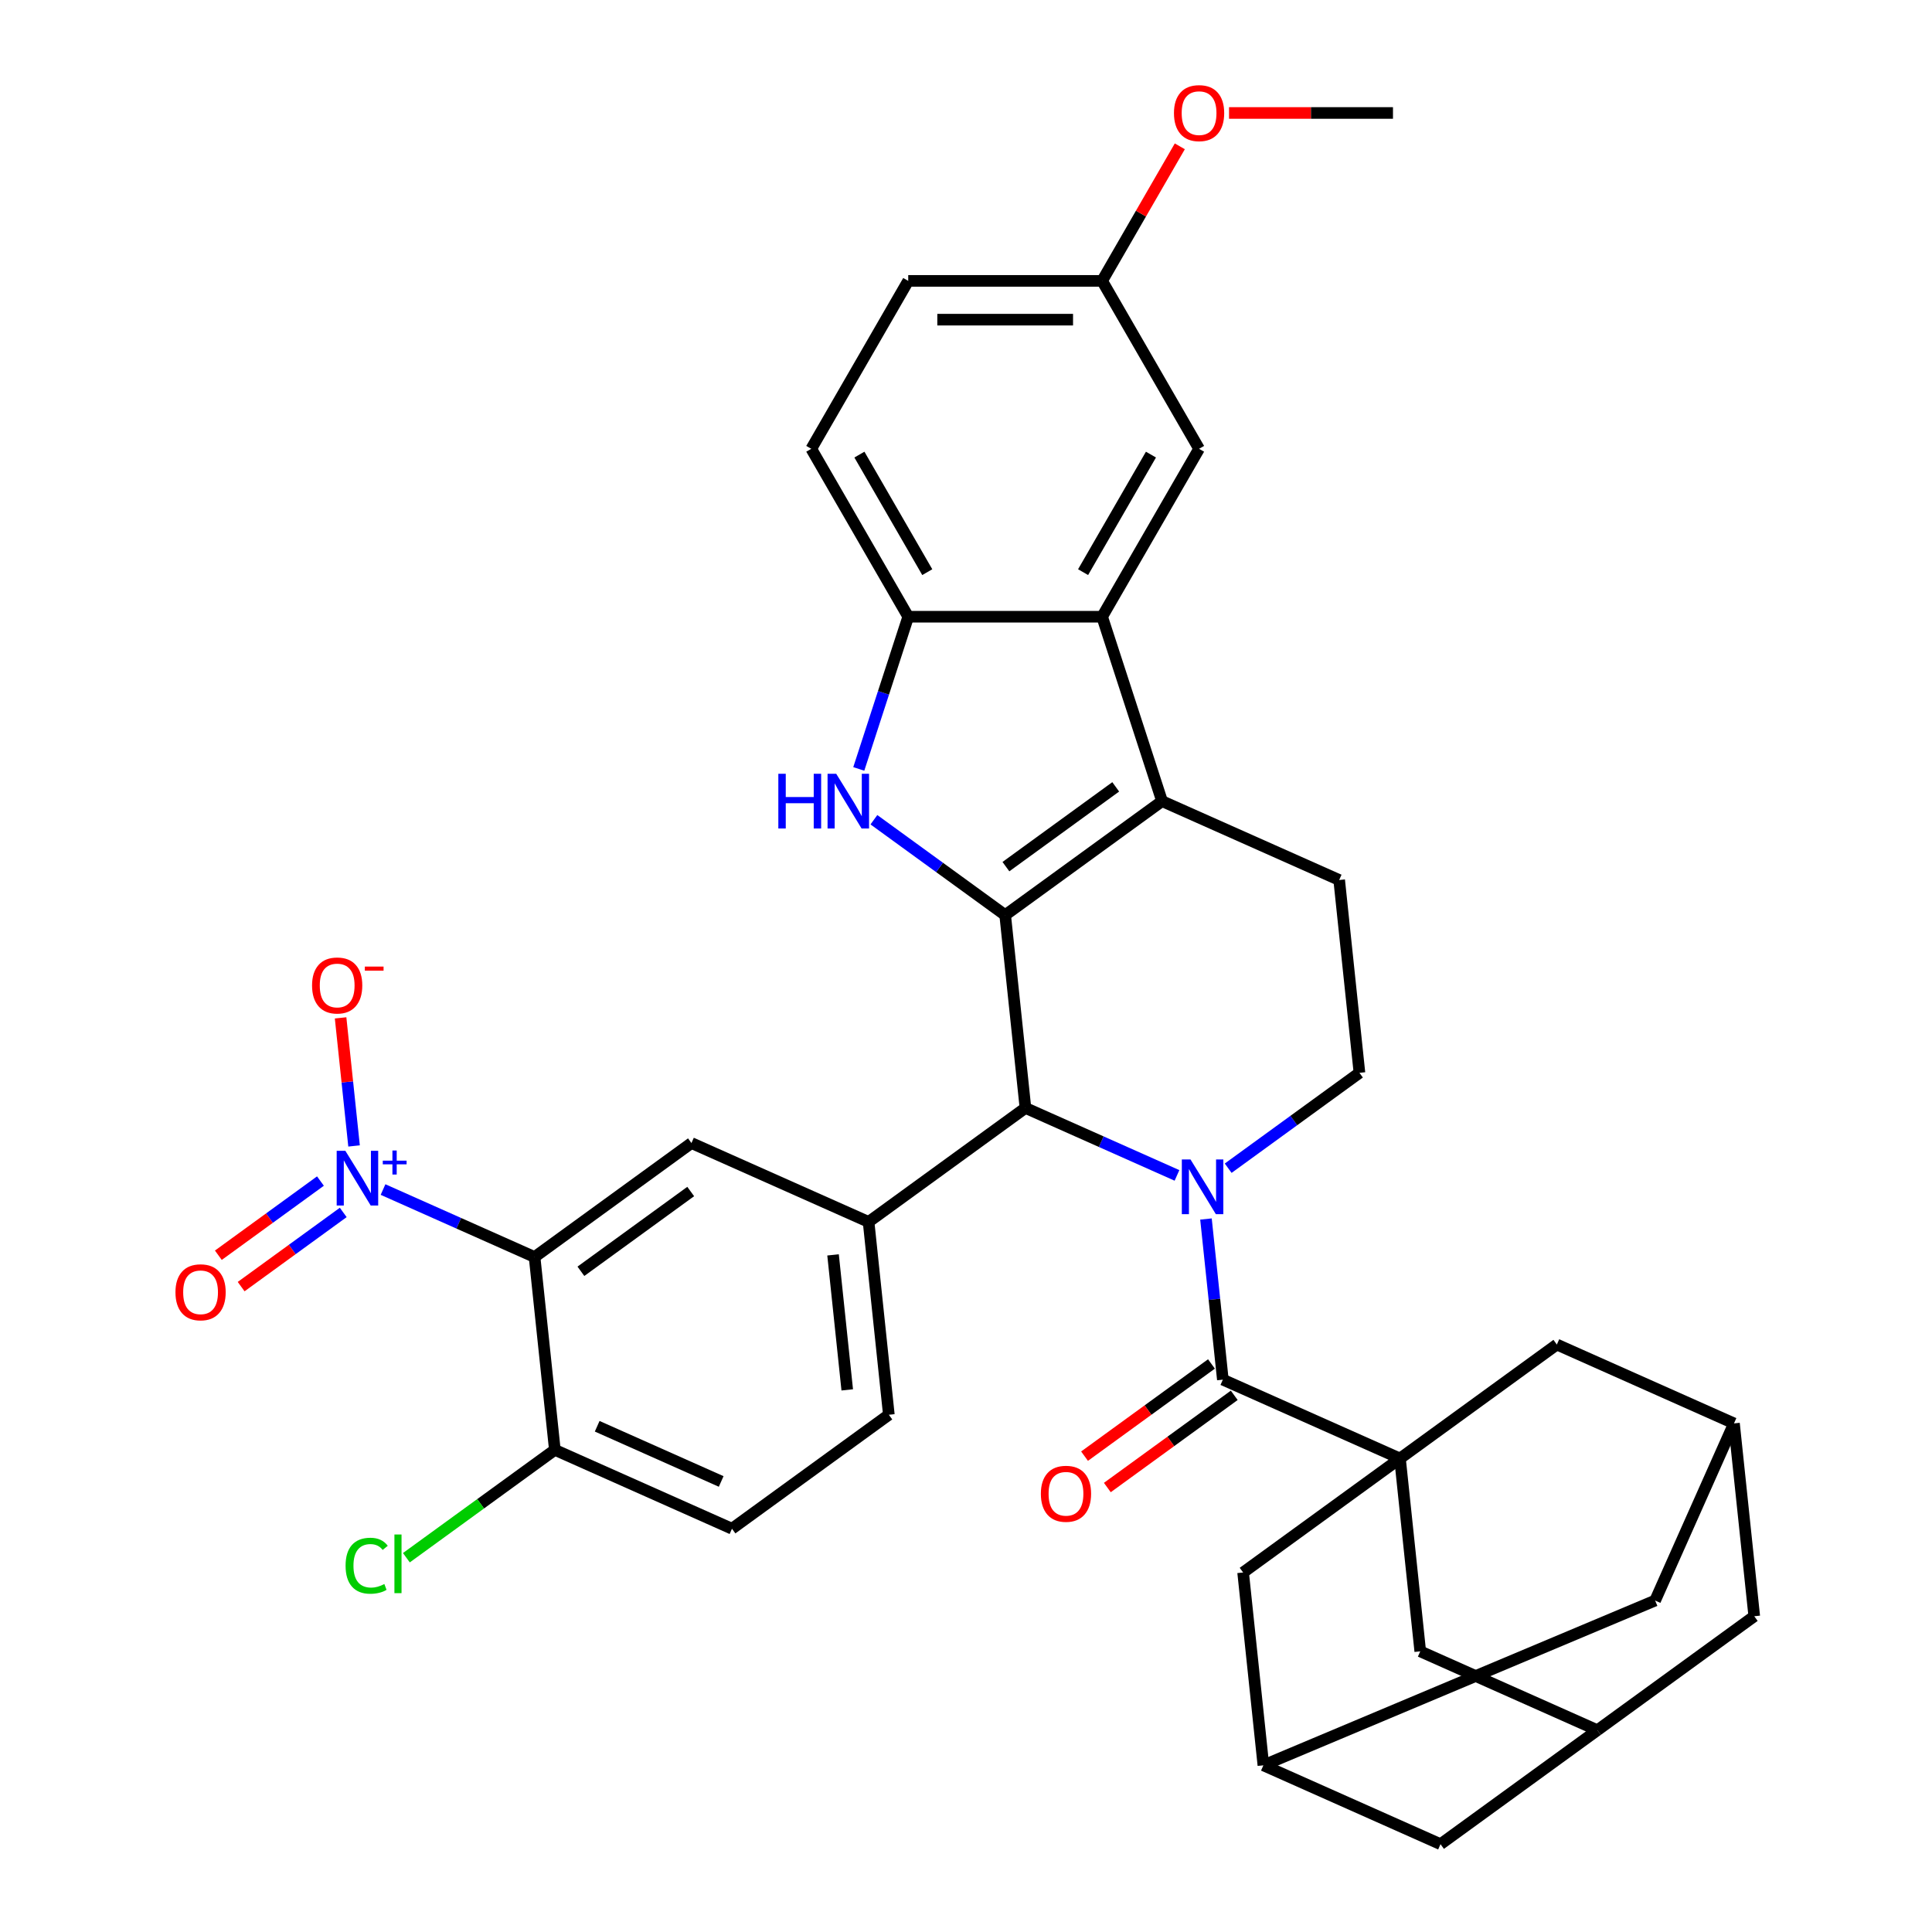 <?xml version='1.0' encoding='iso-8859-1'?>
<svg version='1.1' baseProfile='full'
              xmlns='http://www.w3.org/2000/svg'
                      xmlns:rdkit='http://www.rdkit.org/xml'
                      xmlns:xlink='http://www.w3.org/1999/xlink'
                  xml:space='preserve'
width='1000px' height='1000px' viewBox='0 0 1000 1000'>
<!-- END OF HEADER -->
<rect style='opacity:1.0;fill:#FFFFFF;stroke:none' width='1000' height='1000' x='0' y='0'> </rect>
<path class='bond-1' d='M 520.278,473.657 L 601.473,414.666' style='fill:none;fill-rule:evenodd;stroke:#000000;stroke-width:6px;stroke-linecap:butt;stroke-linejoin:miter;stroke-opacity:1' />
<path class='bond-1' d='M 520.659,448.57 L 577.495,407.276' style='fill:none;fill-rule:evenodd;stroke:#000000;stroke-width:6px;stroke-linecap:butt;stroke-linejoin:miter;stroke-opacity:1' />
<path class='bond-2' d='M 520.278,473.657 L 486.306,448.975' style='fill:none;fill-rule:evenodd;stroke:#000000;stroke-width:6px;stroke-linecap:butt;stroke-linejoin:miter;stroke-opacity:1' />
<path class='bond-2' d='M 486.306,448.975 L 452.333,424.292' style='fill:none;fill-rule:evenodd;stroke:#0000FF;stroke-width:6px;stroke-linecap:butt;stroke-linejoin:miter;stroke-opacity:1' />
<path class='bond-4' d='M 520.278,473.657 L 530.769,573.469' style='fill:none;fill-rule:evenodd;stroke:#000000;stroke-width:6px;stroke-linecap:butt;stroke-linejoin:miter;stroke-opacity:1' />
<path class='bond-0' d='M 609.205,608.391 L 569.987,590.93' style='fill:none;fill-rule:evenodd;stroke:#0000FF;stroke-width:6px;stroke-linecap:butt;stroke-linejoin:miter;stroke-opacity:1' />
<path class='bond-0' d='M 569.987,590.93 L 530.769,573.469' style='fill:none;fill-rule:evenodd;stroke:#000000;stroke-width:6px;stroke-linecap:butt;stroke-linejoin:miter;stroke-opacity:1' />
<path class='bond-3' d='M 624.206,630.959 L 628.575,672.53' style='fill:none;fill-rule:evenodd;stroke:#0000FF;stroke-width:6px;stroke-linecap:butt;stroke-linejoin:miter;stroke-opacity:1' />
<path class='bond-3' d='M 628.575,672.53 L 632.944,714.101' style='fill:none;fill-rule:evenodd;stroke:#000000;stroke-width:6px;stroke-linecap:butt;stroke-linejoin:miter;stroke-opacity:1' />
<path class='bond-37' d='M 635.703,604.664 L 669.675,579.981' style='fill:none;fill-rule:evenodd;stroke:#0000FF;stroke-width:6px;stroke-linecap:butt;stroke-linejoin:miter;stroke-opacity:1' />
<path class='bond-37' d='M 669.675,579.981 L 703.648,555.299' style='fill:none;fill-rule:evenodd;stroke:#000000;stroke-width:6px;stroke-linecap:butt;stroke-linejoin:miter;stroke-opacity:1' />
<path class='bond-8' d='M 601.473,414.666 L 570.459,319.217' style='fill:none;fill-rule:evenodd;stroke:#000000;stroke-width:6px;stroke-linecap:butt;stroke-linejoin:miter;stroke-opacity:1' />
<path class='bond-13' d='M 601.473,414.666 L 693.157,455.487' style='fill:none;fill-rule:evenodd;stroke:#000000;stroke-width:6px;stroke-linecap:butt;stroke-linejoin:miter;stroke-opacity:1' />
<path class='bond-10' d='M 444.5,397.997 L 457.299,358.607' style='fill:none;fill-rule:evenodd;stroke:#0000FF;stroke-width:6px;stroke-linecap:butt;stroke-linejoin:miter;stroke-opacity:1' />
<path class='bond-10' d='M 457.299,358.607 L 470.098,319.217' style='fill:none;fill-rule:evenodd;stroke:#000000;stroke-width:6px;stroke-linecap:butt;stroke-linejoin:miter;stroke-opacity:1' />
<path class='bond-5' d='M 632.944,714.101 L 724.629,754.922' style='fill:none;fill-rule:evenodd;stroke:#000000;stroke-width:6px;stroke-linecap:butt;stroke-linejoin:miter;stroke-opacity:1' />
<path class='bond-23' d='M 627.045,705.982 L 594.203,729.843' style='fill:none;fill-rule:evenodd;stroke:#000000;stroke-width:6px;stroke-linecap:butt;stroke-linejoin:miter;stroke-opacity:1' />
<path class='bond-23' d='M 594.203,729.843 L 561.36,753.705' style='fill:none;fill-rule:evenodd;stroke:#FF0000;stroke-width:6px;stroke-linecap:butt;stroke-linejoin:miter;stroke-opacity:1' />
<path class='bond-23' d='M 638.844,722.221 L 606.001,746.082' style='fill:none;fill-rule:evenodd;stroke:#000000;stroke-width:6px;stroke-linecap:butt;stroke-linejoin:miter;stroke-opacity:1' />
<path class='bond-23' d='M 606.001,746.082 L 573.158,769.944' style='fill:none;fill-rule:evenodd;stroke:#FF0000;stroke-width:6px;stroke-linecap:butt;stroke-linejoin:miter;stroke-opacity:1' />
<path class='bond-9' d='M 530.769,573.469 L 449.575,632.46' style='fill:none;fill-rule:evenodd;stroke:#000000;stroke-width:6px;stroke-linecap:butt;stroke-linejoin:miter;stroke-opacity:1' />
<path class='bond-14' d='M 724.629,754.922 L 735.12,854.734' style='fill:none;fill-rule:evenodd;stroke:#000000;stroke-width:6px;stroke-linecap:butt;stroke-linejoin:miter;stroke-opacity:1' />
<path class='bond-15' d='M 724.629,754.922 L 643.435,813.913' style='fill:none;fill-rule:evenodd;stroke:#000000;stroke-width:6px;stroke-linecap:butt;stroke-linejoin:miter;stroke-opacity:1' />
<path class='bond-16' d='M 724.629,754.922 L 805.823,695.931' style='fill:none;fill-rule:evenodd;stroke:#000000;stroke-width:6px;stroke-linecap:butt;stroke-linejoin:miter;stroke-opacity:1' />
<path class='bond-6' d='M 198.26,615.708 L 237.478,633.169' style='fill:none;fill-rule:evenodd;stroke:#0000FF;stroke-width:6px;stroke-linecap:butt;stroke-linejoin:miter;stroke-opacity:1' />
<path class='bond-6' d='M 237.478,633.169 L 276.696,650.63' style='fill:none;fill-rule:evenodd;stroke:#000000;stroke-width:6px;stroke-linecap:butt;stroke-linejoin:miter;stroke-opacity:1' />
<path class='bond-18' d='M 183.259,593.141 L 179.775,559.994' style='fill:none;fill-rule:evenodd;stroke:#0000FF;stroke-width:6px;stroke-linecap:butt;stroke-linejoin:miter;stroke-opacity:1' />
<path class='bond-18' d='M 179.775,559.994 L 176.292,526.848' style='fill:none;fill-rule:evenodd;stroke:#FF0000;stroke-width:6px;stroke-linecap:butt;stroke-linejoin:miter;stroke-opacity:1' />
<path class='bond-22' d='M 165.863,611.316 L 139.44,630.513' style='fill:none;fill-rule:evenodd;stroke:#0000FF;stroke-width:6px;stroke-linecap:butt;stroke-linejoin:miter;stroke-opacity:1' />
<path class='bond-22' d='M 139.44,630.513 L 113.018,649.711' style='fill:none;fill-rule:evenodd;stroke:#FF0000;stroke-width:6px;stroke-linecap:butt;stroke-linejoin:miter;stroke-opacity:1' />
<path class='bond-22' d='M 177.661,627.555 L 151.239,646.752' style='fill:none;fill-rule:evenodd;stroke:#0000FF;stroke-width:6px;stroke-linecap:butt;stroke-linejoin:miter;stroke-opacity:1' />
<path class='bond-22' d='M 151.239,646.752 L 124.816,665.95' style='fill:none;fill-rule:evenodd;stroke:#FF0000;stroke-width:6px;stroke-linecap:butt;stroke-linejoin:miter;stroke-opacity:1' />
<path class='bond-7' d='M 276.696,650.63 L 357.89,591.639' style='fill:none;fill-rule:evenodd;stroke:#000000;stroke-width:6px;stroke-linecap:butt;stroke-linejoin:miter;stroke-opacity:1' />
<path class='bond-7' d='M 300.673,658.02 L 357.509,616.727' style='fill:none;fill-rule:evenodd;stroke:#000000;stroke-width:6px;stroke-linecap:butt;stroke-linejoin:miter;stroke-opacity:1' />
<path class='bond-17' d='M 276.696,650.63 L 287.187,750.442' style='fill:none;fill-rule:evenodd;stroke:#000000;stroke-width:6px;stroke-linecap:butt;stroke-linejoin:miter;stroke-opacity:1' />
<path class='bond-24' d='M 570.459,319.217 L 620.64,232.301' style='fill:none;fill-rule:evenodd;stroke:#000000;stroke-width:6px;stroke-linecap:butt;stroke-linejoin:miter;stroke-opacity:1' />
<path class='bond-24' d='M 560.603,296.143 L 595.73,235.302' style='fill:none;fill-rule:evenodd;stroke:#000000;stroke-width:6px;stroke-linecap:butt;stroke-linejoin:miter;stroke-opacity:1' />
<path class='bond-36' d='M 570.459,319.217 L 470.098,319.217' style='fill:none;fill-rule:evenodd;stroke:#000000;stroke-width:6px;stroke-linecap:butt;stroke-linejoin:miter;stroke-opacity:1' />
<path class='bond-11' d='M 449.575,632.46 L 357.89,591.639' style='fill:none;fill-rule:evenodd;stroke:#000000;stroke-width:6px;stroke-linecap:butt;stroke-linejoin:miter;stroke-opacity:1' />
<path class='bond-25' d='M 449.575,632.46 L 460.066,732.272' style='fill:none;fill-rule:evenodd;stroke:#000000;stroke-width:6px;stroke-linecap:butt;stroke-linejoin:miter;stroke-opacity:1' />
<path class='bond-25' d='M 431.186,649.53 L 438.53,719.398' style='fill:none;fill-rule:evenodd;stroke:#000000;stroke-width:6px;stroke-linecap:butt;stroke-linejoin:miter;stroke-opacity:1' />
<path class='bond-26' d='M 470.098,319.217 L 419.917,232.301' style='fill:none;fill-rule:evenodd;stroke:#000000;stroke-width:6px;stroke-linecap:butt;stroke-linejoin:miter;stroke-opacity:1' />
<path class='bond-26' d='M 479.954,296.143 L 444.827,235.302' style='fill:none;fill-rule:evenodd;stroke:#000000;stroke-width:6px;stroke-linecap:butt;stroke-linejoin:miter;stroke-opacity:1' />
<path class='bond-12' d='M 703.648,555.299 L 693.157,455.487' style='fill:none;fill-rule:evenodd;stroke:#000000;stroke-width:6px;stroke-linecap:butt;stroke-linejoin:miter;stroke-opacity:1' />
<path class='bond-21' d='M 735.12,854.734 L 826.805,895.554' style='fill:none;fill-rule:evenodd;stroke:#000000;stroke-width:6px;stroke-linecap:butt;stroke-linejoin:miter;stroke-opacity:1' />
<path class='bond-20' d='M 643.435,813.913 L 653.926,913.725' style='fill:none;fill-rule:evenodd;stroke:#000000;stroke-width:6px;stroke-linecap:butt;stroke-linejoin:miter;stroke-opacity:1' />
<path class='bond-19' d='M 805.823,695.931 L 897.508,736.752' style='fill:none;fill-rule:evenodd;stroke:#000000;stroke-width:6px;stroke-linecap:butt;stroke-linejoin:miter;stroke-opacity:1' />
<path class='bond-32' d='M 287.187,750.442 L 248.764,778.358' style='fill:none;fill-rule:evenodd;stroke:#000000;stroke-width:6px;stroke-linecap:butt;stroke-linejoin:miter;stroke-opacity:1' />
<path class='bond-32' d='M 248.764,778.358 L 210.341,806.273' style='fill:none;fill-rule:evenodd;stroke:#00CC00;stroke-width:6px;stroke-linecap:butt;stroke-linejoin:miter;stroke-opacity:1' />
<path class='bond-39' d='M 287.187,750.442 L 378.871,791.263' style='fill:none;fill-rule:evenodd;stroke:#000000;stroke-width:6px;stroke-linecap:butt;stroke-linejoin:miter;stroke-opacity:1' />
<path class='bond-39' d='M 309.103,738.228 L 373.283,766.803' style='fill:none;fill-rule:evenodd;stroke:#000000;stroke-width:6px;stroke-linecap:butt;stroke-linejoin:miter;stroke-opacity:1' />
<path class='bond-41' d='M 897.508,736.752 L 856.687,828.437' style='fill:none;fill-rule:evenodd;stroke:#000000;stroke-width:6px;stroke-linecap:butt;stroke-linejoin:miter;stroke-opacity:1' />
<path class='bond-42' d='M 897.508,736.752 L 907.999,836.563' style='fill:none;fill-rule:evenodd;stroke:#000000;stroke-width:6px;stroke-linecap:butt;stroke-linejoin:miter;stroke-opacity:1' />
<path class='bond-29' d='M 653.926,913.725 L 745.61,954.545' style='fill:none;fill-rule:evenodd;stroke:#000000;stroke-width:6px;stroke-linecap:butt;stroke-linejoin:miter;stroke-opacity:1' />
<path class='bond-30' d='M 653.926,913.725 L 856.687,828.437' style='fill:none;fill-rule:evenodd;stroke:#000000;stroke-width:6px;stroke-linecap:butt;stroke-linejoin:miter;stroke-opacity:1' />
<path class='bond-28' d='M 826.805,895.554 L 907.999,836.563' style='fill:none;fill-rule:evenodd;stroke:#000000;stroke-width:6px;stroke-linecap:butt;stroke-linejoin:miter;stroke-opacity:1' />
<path class='bond-40' d='M 826.805,895.554 L 745.61,954.545' style='fill:none;fill-rule:evenodd;stroke:#000000;stroke-width:6px;stroke-linecap:butt;stroke-linejoin:miter;stroke-opacity:1' />
<path class='bond-31' d='M 620.64,232.301 L 570.459,145.386' style='fill:none;fill-rule:evenodd;stroke:#000000;stroke-width:6px;stroke-linecap:butt;stroke-linejoin:miter;stroke-opacity:1' />
<path class='bond-27' d='M 460.066,732.272 L 378.871,791.263' style='fill:none;fill-rule:evenodd;stroke:#000000;stroke-width:6px;stroke-linecap:butt;stroke-linejoin:miter;stroke-opacity:1' />
<path class='bond-33' d='M 419.917,232.301 L 470.098,145.386' style='fill:none;fill-rule:evenodd;stroke:#000000;stroke-width:6px;stroke-linecap:butt;stroke-linejoin:miter;stroke-opacity:1' />
<path class='bond-34' d='M 570.459,145.386 L 590.564,110.562' style='fill:none;fill-rule:evenodd;stroke:#000000;stroke-width:6px;stroke-linecap:butt;stroke-linejoin:miter;stroke-opacity:1' />
<path class='bond-34' d='M 590.564,110.562 L 610.67,75.739' style='fill:none;fill-rule:evenodd;stroke:#FF0000;stroke-width:6px;stroke-linecap:butt;stroke-linejoin:miter;stroke-opacity:1' />
<path class='bond-38' d='M 570.459,145.386 L 470.098,145.386' style='fill:none;fill-rule:evenodd;stroke:#000000;stroke-width:6px;stroke-linecap:butt;stroke-linejoin:miter;stroke-opacity:1' />
<path class='bond-38' d='M 555.405,165.458 L 485.152,165.458' style='fill:none;fill-rule:evenodd;stroke:#000000;stroke-width:6px;stroke-linecap:butt;stroke-linejoin:miter;stroke-opacity:1' />
<path class='bond-35' d='M 636.149,58.47 L 678.575,58.47' style='fill:none;fill-rule:evenodd;stroke:#FF0000;stroke-width:6px;stroke-linecap:butt;stroke-linejoin:miter;stroke-opacity:1' />
<path class='bond-35' d='M 678.575,58.47 L 721.001,58.47' style='fill:none;fill-rule:evenodd;stroke:#000000;stroke-width:6px;stroke-linecap:butt;stroke-linejoin:miter;stroke-opacity:1' />
<path  class='atom-1' d='M 616.194 600.13
L 625.474 615.13
Q 626.394 616.61, 627.874 619.29
Q 629.354 621.97, 629.434 622.13
L 629.434 600.13
L 633.194 600.13
L 633.194 628.45
L 629.314 628.45
L 619.354 612.05
Q 618.194 610.13, 616.954 607.93
Q 615.754 605.73, 615.394 605.05
L 615.394 628.45
L 611.714 628.45
L 611.714 600.13
L 616.194 600.13
' fill='#0000FF'/>
<path  class='atom-3' d='M 402.864 400.506
L 406.704 400.506
L 406.704 412.546
L 421.184 412.546
L 421.184 400.506
L 425.024 400.506
L 425.024 428.826
L 421.184 428.826
L 421.184 415.746
L 406.704 415.746
L 406.704 428.826
L 402.864 428.826
L 402.864 400.506
' fill='#0000FF'/>
<path  class='atom-3' d='M 432.824 400.506
L 442.104 415.506
Q 443.024 416.986, 444.504 419.666
Q 445.984 422.346, 446.064 422.506
L 446.064 400.506
L 449.824 400.506
L 449.824 428.826
L 445.944 428.826
L 435.984 412.426
Q 434.824 410.506, 433.584 408.306
Q 432.384 406.106, 432.024 405.426
L 432.024 428.826
L 428.344 428.826
L 428.344 400.506
L 432.824 400.506
' fill='#0000FF'/>
<path  class='atom-7' d='M 178.751 595.65
L 188.031 610.65
Q 188.951 612.13, 190.431 614.81
Q 191.911 617.49, 191.991 617.65
L 191.991 595.65
L 195.751 595.65
L 195.751 623.97
L 191.871 623.97
L 181.911 607.57
Q 180.751 605.65, 179.511 603.45
Q 178.311 601.25, 177.951 600.57
L 177.951 623.97
L 174.271 623.97
L 174.271 595.65
L 178.751 595.65
' fill='#0000FF'/>
<path  class='atom-7' d='M 198.127 600.754
L 203.117 600.754
L 203.117 595.501
L 205.334 595.501
L 205.334 600.754
L 210.456 600.754
L 210.456 602.655
L 205.334 602.655
L 205.334 607.935
L 203.117 607.935
L 203.117 602.655
L 198.127 602.655
L 198.127 600.754
' fill='#0000FF'/>
<path  class='atom-19' d='M 161.521 510.078
Q 161.521 503.278, 164.881 499.478
Q 168.241 495.678, 174.521 495.678
Q 180.801 495.678, 184.161 499.478
Q 187.521 503.278, 187.521 510.078
Q 187.521 516.958, 184.121 520.878
Q 180.721 524.758, 174.521 524.758
Q 168.281 524.758, 164.881 520.878
Q 161.521 516.998, 161.521 510.078
M 174.521 521.558
Q 178.841 521.558, 181.161 518.678
Q 183.521 515.758, 183.521 510.078
Q 183.521 504.518, 181.161 501.718
Q 178.841 498.878, 174.521 498.878
Q 170.201 498.878, 167.841 501.678
Q 165.521 504.478, 165.521 510.078
Q 165.521 515.798, 167.841 518.678
Q 170.201 521.558, 174.521 521.558
' fill='#FF0000'/>
<path  class='atom-19' d='M 188.841 500.3
L 198.529 500.3
L 198.529 502.412
L 188.841 502.412
L 188.841 500.3
' fill='#FF0000'/>
<path  class='atom-23' d='M 90.817 668.881
Q 90.817 662.081, 94.177 658.281
Q 97.537 654.481, 103.817 654.481
Q 110.097 654.481, 113.457 658.281
Q 116.817 662.081, 116.817 668.881
Q 116.817 675.761, 113.417 679.681
Q 110.017 683.561, 103.817 683.561
Q 97.577 683.561, 94.177 679.681
Q 90.817 675.801, 90.817 668.881
M 103.817 680.361
Q 108.137 680.361, 110.457 677.481
Q 112.817 674.561, 112.817 668.881
Q 112.817 663.321, 110.457 660.521
Q 108.137 657.681, 103.817 657.681
Q 99.497 657.681, 97.137 660.481
Q 94.817 663.281, 94.817 668.881
Q 94.817 674.601, 97.137 677.481
Q 99.497 680.361, 103.817 680.361
' fill='#FF0000'/>
<path  class='atom-24' d='M 538.75 773.172
Q 538.75 766.372, 542.11 762.572
Q 545.47 758.772, 551.75 758.772
Q 558.03 758.772, 561.39 762.572
Q 564.75 766.372, 564.75 773.172
Q 564.75 780.052, 561.35 783.972
Q 557.95 787.852, 551.75 787.852
Q 545.51 787.852, 542.11 783.972
Q 538.75 780.092, 538.75 773.172
M 551.75 784.652
Q 556.07 784.652, 558.39 781.772
Q 560.75 778.852, 560.75 773.172
Q 560.75 767.612, 558.39 764.812
Q 556.07 761.972, 551.75 761.972
Q 547.43 761.972, 545.07 764.772
Q 542.75 767.572, 542.75 773.172
Q 542.75 778.892, 545.07 781.772
Q 547.43 784.652, 551.75 784.652
' fill='#FF0000'/>
<path  class='atom-33' d='M 178.872 810.413
Q 178.872 803.373, 182.152 799.693
Q 185.472 795.973, 191.752 795.973
Q 197.592 795.973, 200.712 800.093
L 198.072 802.253
Q 195.792 799.253, 191.752 799.253
Q 187.472 799.253, 185.192 802.133
Q 182.952 804.973, 182.952 810.413
Q 182.952 816.013, 185.272 818.893
Q 187.632 821.773, 192.192 821.773
Q 195.312 821.773, 198.952 819.893
L 200.072 822.893
Q 198.592 823.853, 196.352 824.413
Q 194.112 824.973, 191.632 824.973
Q 185.472 824.973, 182.152 821.213
Q 178.872 817.453, 178.872 810.413
' fill='#00CC00'/>
<path  class='atom-33' d='M 204.152 794.253
L 207.832 794.253
L 207.832 824.613
L 204.152 824.613
L 204.152 794.253
' fill='#00CC00'/>
<path  class='atom-35' d='M 607.64 58.55
Q 607.64 51.75, 611 47.95
Q 614.36 44.15, 620.64 44.15
Q 626.92 44.15, 630.28 47.95
Q 633.64 51.75, 633.64 58.55
Q 633.64 65.43, 630.24 69.35
Q 626.84 73.23, 620.64 73.23
Q 614.4 73.23, 611 69.35
Q 607.64 65.47, 607.64 58.55
M 620.64 70.03
Q 624.96 70.03, 627.28 67.15
Q 629.64 64.23, 629.64 58.55
Q 629.64 52.99, 627.28 50.19
Q 624.96 47.35, 620.64 47.35
Q 616.32 47.35, 613.96 50.15
Q 611.64 52.95, 611.64 58.55
Q 611.64 64.27, 613.96 67.15
Q 616.32 70.03, 620.64 70.03
' fill='#FF0000'/>
</svg>
